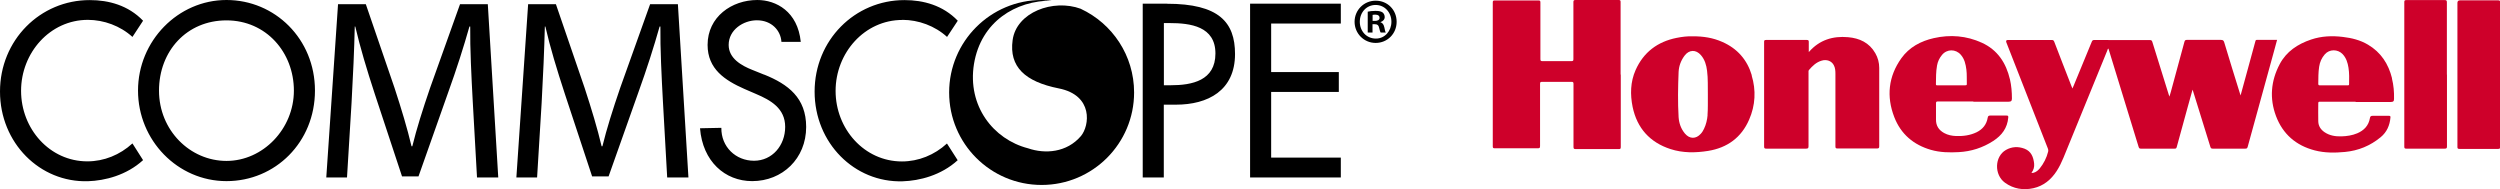 <svg xmlns="http://www.w3.org/2000/svg" id="Capa_2" viewBox="0 0 287.1 21.72"><defs><style>.cls-1{fill-rule:evenodd;}.cls-2{fill:#ce002a;}</style></defs><g id="Capa_1-2"><g id="Symbols"><g id="Desktop---Header-_x2F_-Base"><g id="logo_header"><path id="Fill-1" class="cls-1" d="M157.89,2.4h-.26v-.69c.06-.01.16-.03.3-.03.34,0,.5.15.5.37,0,.25-.24.35-.54.35ZM158.53,2.57v-.03c.28-.09.49-.3.49-.58,0-.22-.1-.41-.23-.52-.17-.12-.37-.19-.82-.19-.39,0-.69.04-.9.09v2.4h.55v-.96h.26c.3,0,.44.12.49.38.07.28.12.49.19.58h.59c-.06-.07-.1-.22-.17-.59-.07-.32-.2-.52-.43-.59ZM158,4.43c-1.06,0-1.84-.85-1.84-1.93s.77-1.93,1.81-1.93h.01c1.05,0,1.81.87,1.81,1.93s-.76,1.94-1.79,1.93ZM158,.08h-.02c-1.35,0-2.42,1.08-2.42,2.42s1.07,2.43,2.42,2.43,2.41-1.06,2.41-2.43-1.05-2.42-2.39-2.42ZM74.66.48l-3.44,9.62c-.86,2.51-1.55,4.7-2.04,6.7h-.09c-.49-2.07-1.15-4.25-1.95-6.7L63.84.48h-3.19l-1.35,19.9h2.38l.52-8.53c.17-2.98.31-6.32.37-8.8h.06c.54,2.36,1.32,4.93,2.24,7.74l3.13,9.47h1.89l3.42-9.65c.98-2.72,1.78-5.23,2.44-7.56h.09c-.03,2.48.14,5.82.29,8.59l.49,8.74h2.44l-1.21-19.9h-3.19ZM52.83.48l-3.44,9.62c-.86,2.51-1.55,4.7-2.04,6.7h-.09c-.49-2.07-1.15-4.25-1.95-6.7L42.01.48h-3.19l-1.35,19.9h2.38l.52-8.53c.17-2.98.32-6.32.37-8.8h.06c.55,2.36,1.32,4.93,2.24,7.74l3.13,9.47h1.89l3.41-9.65c.98-2.72,1.78-5.23,2.44-7.56h.09c-.03,2.48.14,5.82.29,8.59l.49,8.74h2.44L56.02.48h-3.19ZM103.64,2.28c1.83,0,3.73.69,5.12,1.96l1.23-1.86c-1.7-1.77-3.95-2.37-6.12-2.37-5.71,0-10.32,4.61-10.32,10.51s4.58,10.47,10.11,10.3c1.93-.06,4.42-.68,6.32-2.42l-1.23-1.92c-1.44,1.32-3.27,2.06-5.17,2.06-4.32,0-7.62-3.73-7.62-8.1s3.32-8.15,7.67-8.15ZM143.56,20.38h10.42v-2.28h-8v-7.54h7.77v-2.28h-7.77V2.7h8V.42h-10.42v19.96ZM134.43,9.79h-.77V2.65h.65c2.39,0,5.27.37,5.27,3.49s-2.68,3.65-5.14,3.65ZM134.01.42h-2.78v19.96h2.42v-8.36h1.39c3.68,0,6.79-1.62,6.79-5.82,0-3.65-1.85-5.77-7.82-5.77ZM87.77,8.58l-1.39-.56c-1.21-.48-2.7-1.3-2.7-2.86,0-1.75,1.7-2.83,3.24-2.83,1.7,0,2.74,1.18,2.82,2.48h2.22c-.35-3.49-2.83-4.81-4.99-4.81-2.93,0-5.71,1.93-5.71,5.16,0,2.78,2.01,4.07,4.22,5.05l1.34.58c1.67.71,3.35,1.64,3.35,3.78s-1.49,3.89-3.58,3.89-3.78-1.59-3.75-3.78l-2.45.05c.3,3.8,2.86,6.07,5.99,6.07,3.47,0,6.2-2.59,6.2-6.22,0-3.34-2.06-4.9-4.81-6.01ZM26.01,18.48c-4.19,0-7.75-3.52-7.75-8.07s3.19-8.07,7.75-8.07,7.74,3.68,7.74,8.07-3.55,8.07-7.74,8.07ZM26.01,0c-5.56,0-10.16,4.69-10.16,10.4s4.55,10.4,10.16,10.4,10.16-4.47,10.16-10.4S31.57,0,26.01,0ZM10.03,18.53c-4.32,0-7.61-3.73-7.61-8.1S5.74,2.28,10.09,2.28c1.83,0,3.73.69,5.12,1.96l1.22-1.86c-1.7-1.77-3.95-2.37-6.11-2.37C4.61,0,0,4.61,0,10.51s4.58,10.47,10.11,10.3c1.93-.06,4.42-.68,6.32-2.42l-1.22-1.92c-1.44,1.32-3.27,2.06-5.17,2.06h0Z"></path><path id="Fill-3" class="cls-1" d="M124.12,1.01c-3.18-1.17-7.4.4-7.83,3.6-.42,3.05,1.42,4.77,5.29,5.54,4.01.79,3.55,4.3,2.55,5.48-1.62,1.89-4.1,2.08-6.07,1.4-3.99-1.03-6.98-4.86-6.21-9.67.8-4.89,4.81-7.3,8.94-7.29-.38-.04-.77-.07-1.17-.07-5.86,0-10.62,4.75-10.62,10.62s4.75,10.62,10.62,10.62,10.62-4.76,10.62-10.62c0-4.25-2.5-7.91-6.11-9.6"></path></g></g></g><path class="cls-2" d="M257.3,10.99c.29-1.04.56-2.03.83-3.03.29-1.06.58-2.13.87-3.19.03-.1.03-.2.19-.19.76,0,1.52,0,2.31,0-.13.48-.26.94-.38,1.4-1,3.62-2,7.24-2.99,10.86-.05.18-.11.24-.3.23-1.24-.01-2.47,0-3.71,0-.16,0-.23-.04-.28-.2-.65-2.13-1.32-4.25-1.98-6.38-.02-.05-.03-.1-.07-.19-.2.71-.38,1.38-.57,2.05-.41,1.51-.83,3.02-1.24,4.52-.04.14-.08.21-.25.2-1.29,0-2.58,0-3.87,0-.16,0-.21-.05-.26-.2-1.15-3.75-2.3-7.49-3.45-11.24,0-.01-.01-.03-.02-.05-.1.03-.09.13-.12.2-1.68,4.11-3.36,8.22-5.04,12.33-.22.53-.47,1.05-.78,1.53-.64.99-1.51,1.71-2.67,1.97-1.16.26-2.29.08-3.27-.63-1.26-.92-1.2-3.01.11-3.76.68-.39,1.42-.42,2.15-.14.76.3,1.01.96,1.09,1.7.04.39-.06.75-.31,1.07.16.02.26,0,.43-.08.2-.1.37-.24.51-.41.47-.58.8-1.23.98-1.95.03-.13.02-.23-.03-.35-1.59-4.06-3.18-8.13-4.77-12.19q-.11-.29.2-.28c1.67,0,3.34,0,5.01,0,.16,0,.23.05.29.2.65,1.71,1.32,3.41,1.98,5.11.03.08.06.15.11.26.06-.14.11-.26.16-.37.69-1.67,1.38-3.33,2.06-5,.06-.15.13-.2.3-.2,2.12.01,4.25.02,6.37.01.18,0,.24.06.29.23.62,2.01,1.24,4.01,1.87,6.01.02.06.04.12.09.25.07-.23.12-.4.17-.58.52-1.9,1.04-3.8,1.55-5.71.05-.17.11-.22.29-.22,1.3,0,2.59.01,3.89,0,.23,0,.32.06.39.28.59,1.97,1.2,3.93,1.81,5.89.02.07.04.14.08.25Z"></path><path class="cls-2" d="M186.13,8.57c0,2.77,0,5.54,0,8.31,0,.2-.05.25-.25.24-1.64,0-3.28,0-4.92,0-.2,0-.26-.04-.26-.25,0-2.41,0-4.81,0-7.22,0-.19-.03-.26-.24-.25-1.12.01-2.25,0-3.37,0-.18,0-.23.04-.23.22,0,2.38,0,4.77,0,7.15,0,.2-.04.26-.26.26-1.65,0-3.29,0-4.94,0-.19,0-.23-.05-.23-.24,0-5.5,0-11,0-16.5,0-.18.03-.24.23-.24,1.67,0,3.34,0,5.01,0,.19,0,.23.05.23.24,0,2.16,0,4.33,0,6.49,0,.2.05.25.25.24,1.11-.01,2.21,0,3.32,0,.19,0,.22-.06.22-.23,0-2.18,0-4.36,0-6.54,0-.19.04-.25.24-.25,1.65,0,3.31,0,4.96,0,.19,0,.22.06.22.23,0,2.78,0,5.55,0,8.33Z"></path><path class="cls-2" d="M207.74,5.96c1.22-1.39,2.76-1.84,4.48-1.69,1.32.11,2.45.63,3.14,1.84.3.52.45,1.09.45,1.69,0,3,0,5.99,0,8.99,0,.2-.04.26-.26.26-1.51-.01-3.02,0-4.53,0-.19,0-.24-.05-.24-.23,0-2.78,0-5.56,0-8.33,0-.35-.02-.7-.19-1.01-.25-.48-.82-.7-1.41-.51-.6.18-1.04.6-1.44,1.07-.07.09-.05.19-.05.28,0,2.82,0,5.65,0,8.47,0,.23-.06.28-.29.28-1.52-.01-3.03,0-4.55,0-.19,0-.26-.03-.26-.24,0-4,0-8.01,0-12.01,0-.16.02-.23.22-.23,1.56,0,3.13,0,4.69,0,.19,0,.22.07.22.23-.01.37,0,.74,0,1.16Z"></path><path class="cls-2" d="M282.21,8.57c0-2.75,0-5.49,0-8.24q0-.29.31-.29c1.46,0,2.91,0,4.37,0,.16,0,.22.03.22.21,0,5.55,0,11.1,0,16.64,0,.17-.05.21-.22.21-1.49,0-2.97,0-4.46,0-.19,0-.22-.07-.22-.23,0-2.76,0-5.52,0-8.29Z"></path><path class="cls-2" d="M281.01,8.57c0,2.75,0,5.49,0,8.24,0,.21-.05.26-.26.26-1.47,0-2.94,0-4.41,0-.17,0-.23-.04-.23-.22,0-5.53,0-11.06,0-16.6,0-.19.04-.24.23-.24,1.47,0,2.94,0,4.41,0,.19,0,.25.04.25.25,0,2.77,0,5.54,0,8.31Z"></path><path class="cls-2" d="M201.18,8.66c-.53-1.79-1.66-3.09-3.4-3.85-1.06-.47-2.17-.65-3.42-.64-.54-.02-1.18.05-1.82.18-2.19.44-3.8,1.65-4.71,3.7-.6,1.36-.63,2.8-.34,4.23.51,2.44,1.98,4.07,4.35,4.84,1.41.46,2.87.44,4.32.21,2.21-.36,3.82-1.54,4.71-3.59.72-1.64.81-3.37.29-5.08ZM196.1,13.22c-.05.55-.17,1.07-.41,1.57-.1.21-.21.4-.37.57-.55.62-1.28.62-1.82-.02-.46-.55-.68-1.19-.73-1.89-.1-1.72-.07-3.45,0-5.17.03-.69.26-1.31.67-1.87.53-.72,1.32-.75,1.9-.07.44.51.62,1.13.7,1.79.12.92.07,1.84.09,2.77-.01.78.02,1.56-.04,2.34Z"></path><path class="cls-2" d="M274.7,8.99c-.41-1.65-1.27-2.98-2.76-3.86-.89-.53-1.87-.77-2.89-.89-1.24-.15-2.45-.1-3.64.3-1.54.52-2.84,1.37-3.61,2.83-1.01,1.91-1.19,3.93-.42,5.97.78,2.06,2.29,3.37,4.44,3.93,1.15.3,2.31.29,3.48.18,1.54-.15,2.9-.71,4.09-1.69.72-.59,1.05-1.37,1.13-2.27.01-.15-.03-.19-.18-.19-.62,0-1.24.01-1.87,0-.2,0-.28.07-.31.27-.15.86-.68,1.41-1.46,1.74-.57.24-1.18.33-1.8.35-.69.02-1.36-.08-1.95-.48-.44-.3-.71-.71-.72-1.25-.02-.69,0-1.38,0-2.07,0-.16.05-.18.19-.18,1.37,0,2.73,0,4.1,0,0,0,0,.02,0,.03,1.35,0,2.7,0,4.05,0,.27,0,.36-.08.36-.36.02-.79-.05-1.57-.24-2.34ZM269.77,9.67c0,.15-.09.13-.18.13-.53,0-1.06,0-1.59,0-.52,0-1.05,0-1.57,0-.14,0-.2-.02-.2-.18.01-.65,0-1.3.1-1.95.08-.54.29-1.02.65-1.43.53-.61,1.48-.61,2.04-.03.42.44.59.99.68,1.57.1.62.08,1.25.07,1.88Z"></path><path class="cls-2" d="M230.82,9.11c-.44-1.88-1.42-3.38-3.22-4.2-1.77-.81-3.64-.96-5.53-.53-1.5.34-2.82,1.05-3.72,2.31-1.49,2.09-1.73,4.39-.81,6.76.75,1.94,2.2,3.18,4.21,3.76,1.05.3,2.12.32,3.2.26,1.43-.08,2.74-.5,3.95-1.28.99-.64,1.63-1.49,1.73-2.7.01-.17-.02-.22-.2-.22-.62.01-1.24.01-1.87,0-.17,0-.26.05-.29.24-.13.78-.57,1.33-1.28,1.68-.75.36-1.55.46-2.37.43-.47-.02-.93-.11-1.35-.34-.62-.34-.95-.84-.94-1.56,0-.61,0-1.23,0-1.84,0-.17.03-.23.22-.23,1.36,0,2.72,0,4.07,0,0,0,0,.02,0,.03,1.35,0,2.7,0,4.05,0,.28,0,.38-.09.38-.37,0-.74-.06-1.48-.23-2.21ZM225.7,9.8c-.54,0-1.08,0-1.61,0-.53,0-1.06,0-1.59,0-.09,0-.18.02-.18-.13.01-.72,0-1.44.13-2.15.08-.45.27-.85.56-1.2.57-.71,1.58-.71,2.17-.03.43.49.56,1.09.64,1.71.07.55.03,1.1.05,1.65,0,.14-.06.14-.16.14Z"></path></g></svg>